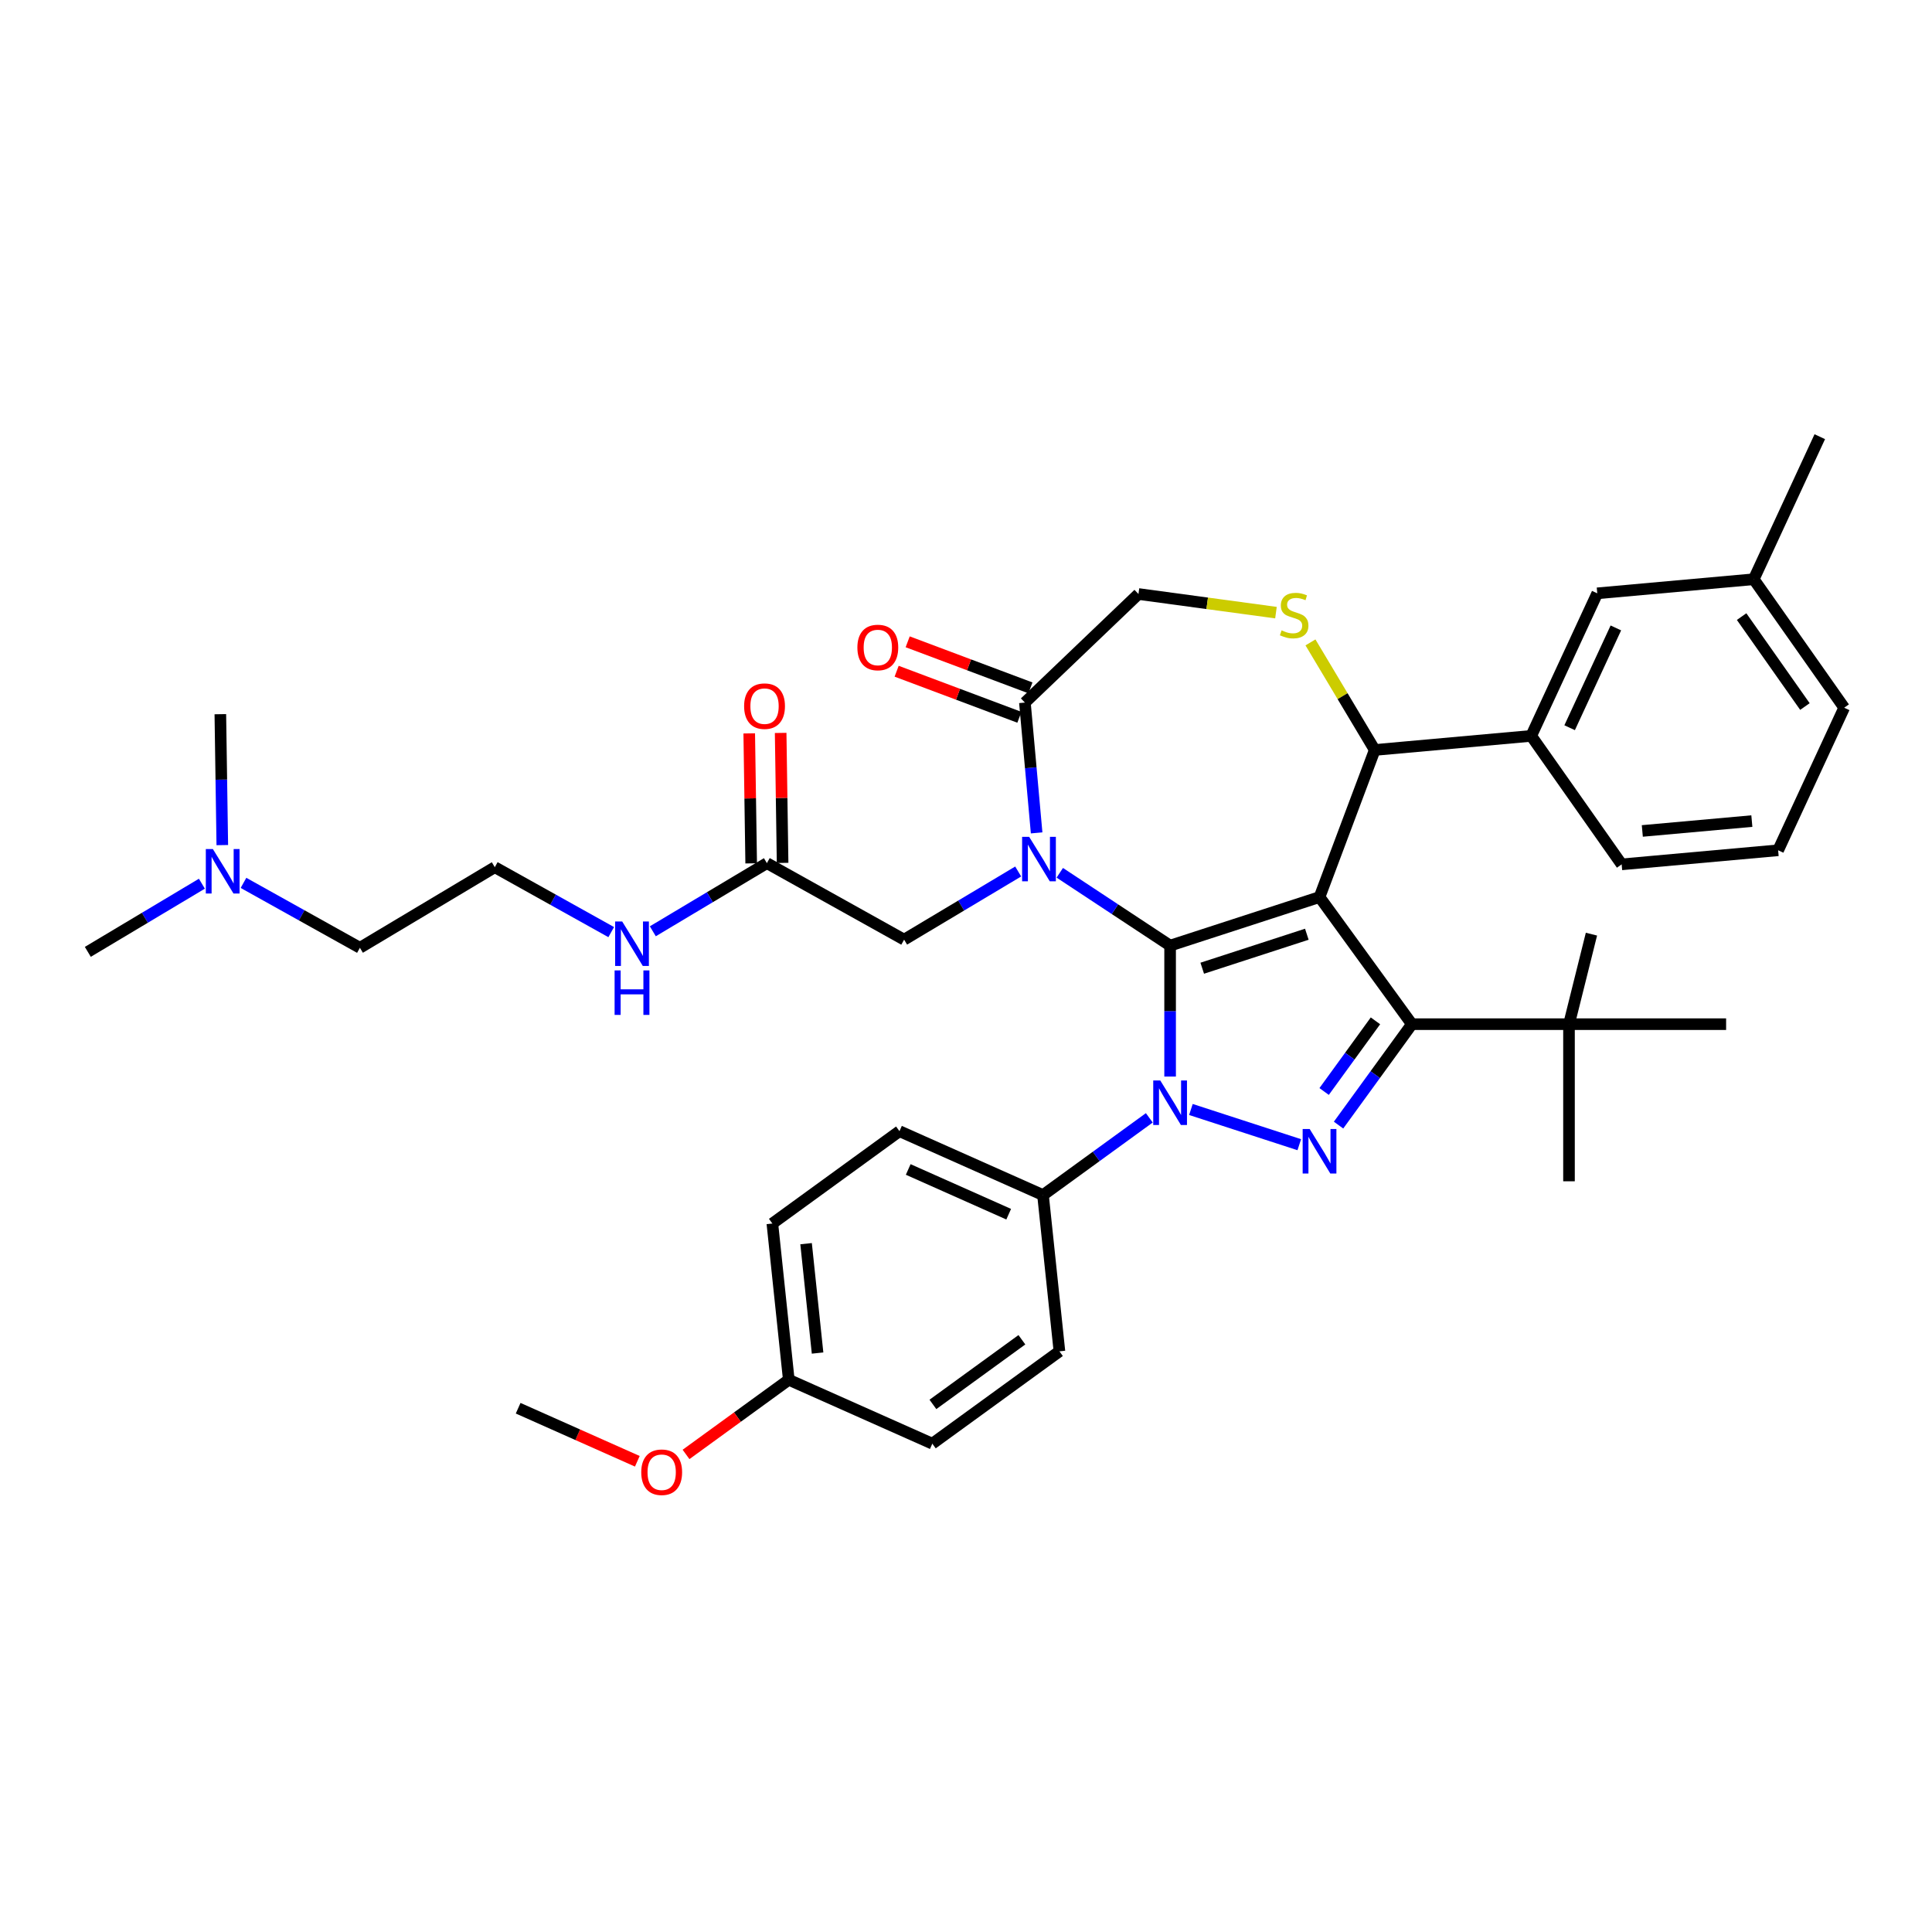 <?xml version='1.0' encoding='iso-8859-1'?>
<svg version='1.1' baseProfile='full'
              xmlns='http://www.w3.org/2000/svg'
                      xmlns:rdkit='http://www.rdkit.org/xml'
                      xmlns:xlink='http://www.w3.org/1999/xlink'
                  xml:space='preserve'
width='1000px' height='1000px' viewBox='0 0 1000 1000'>
<!-- END OF HEADER -->
<rect style='opacity:1.0;fill:#FFFFFF;stroke:none' width='1000' height='1000' x='0' y='0'> </rect>
<path class='bond-0' d='M 396.94,446.756 L 367.418,464.394' style='fill:none;fill-rule:evenodd;stroke:#000000;stroke-width:6px;stroke-linecap:butt;stroke-linejoin:miter;stroke-opacity:1' />
<path class='bond-0' d='M 367.418,464.394 L 337.897,482.033' style='fill:none;fill-rule:evenodd;stroke:#0000FF;stroke-width:6px;stroke-linecap:butt;stroke-linejoin:miter;stroke-opacity:1' />
<path class='bond-1' d='M 405.071,446.634 L 404.568,412.996' style='fill:none;fill-rule:evenodd;stroke:#000000;stroke-width:6px;stroke-linecap:butt;stroke-linejoin:miter;stroke-opacity:1' />
<path class='bond-1' d='M 404.568,412.996 L 404.065,379.358' style='fill:none;fill-rule:evenodd;stroke:#FF0000;stroke-width:6px;stroke-linecap:butt;stroke-linejoin:miter;stroke-opacity:1' />
<path class='bond-1' d='M 388.809,446.878 L 388.306,413.239' style='fill:none;fill-rule:evenodd;stroke:#000000;stroke-width:6px;stroke-linecap:butt;stroke-linejoin:miter;stroke-opacity:1' />
<path class='bond-1' d='M 388.306,413.239 L 387.802,379.601' style='fill:none;fill-rule:evenodd;stroke:#FF0000;stroke-width:6px;stroke-linecap:butt;stroke-linejoin:miter;stroke-opacity:1' />
<path class='bond-2' d='M 396.94,446.756 L 467.967,486.359' style='fill:none;fill-rule:evenodd;stroke:#000000;stroke-width:6px;stroke-linecap:butt;stroke-linejoin:miter;stroke-opacity:1' />
<path class='bond-3' d='M 126.032,456.974 L 156.162,473.773' style='fill:none;fill-rule:evenodd;stroke:#0000FF;stroke-width:6px;stroke-linecap:butt;stroke-linejoin:miter;stroke-opacity:1' />
<path class='bond-3' d='M 156.162,473.773 L 186.292,490.573' style='fill:none;fill-rule:evenodd;stroke:#000000;stroke-width:6px;stroke-linecap:butt;stroke-linejoin:miter;stroke-opacity:1' />
<path class='bond-4' d='M 104.498,457.403 L 74.976,475.042' style='fill:none;fill-rule:evenodd;stroke:#0000FF;stroke-width:6px;stroke-linecap:butt;stroke-linejoin:miter;stroke-opacity:1' />
<path class='bond-4' d='M 74.976,475.042 L 45.455,492.68' style='fill:none;fill-rule:evenodd;stroke:#000000;stroke-width:6px;stroke-linecap:butt;stroke-linejoin:miter;stroke-opacity:1' />
<path class='bond-5' d='M 115.062,437.422 L 114.555,403.54' style='fill:none;fill-rule:evenodd;stroke:#0000FF;stroke-width:6px;stroke-linecap:butt;stroke-linejoin:miter;stroke-opacity:1' />
<path class='bond-5' d='M 114.555,403.54 L 114.049,369.658' style='fill:none;fill-rule:evenodd;stroke:#000000;stroke-width:6px;stroke-linecap:butt;stroke-linejoin:miter;stroke-opacity:1' />
<path class='bond-6' d='M 316.363,482.462 L 286.233,465.663' style='fill:none;fill-rule:evenodd;stroke:#0000FF;stroke-width:6px;stroke-linecap:butt;stroke-linejoin:miter;stroke-opacity:1' />
<path class='bond-6' d='M 286.233,465.663 L 256.103,448.863' style='fill:none;fill-rule:evenodd;stroke:#000000;stroke-width:6px;stroke-linecap:butt;stroke-linejoin:miter;stroke-opacity:1' />
<path class='bond-7' d='M 186.292,490.573 L 256.103,448.863' style='fill:none;fill-rule:evenodd;stroke:#000000;stroke-width:6px;stroke-linecap:butt;stroke-linejoin:miter;stroke-opacity:1' />
<path class='bond-8' d='M 594.88,578.593 L 567.368,598.582' style='fill:none;fill-rule:evenodd;stroke:#0000FF;stroke-width:6px;stroke-linecap:butt;stroke-linejoin:miter;stroke-opacity:1' />
<path class='bond-8' d='M 567.368,598.582 L 539.856,618.57' style='fill:none;fill-rule:evenodd;stroke:#000000;stroke-width:6px;stroke-linecap:butt;stroke-linejoin:miter;stroke-opacity:1' />
<path class='bond-9' d='M 605.647,557.222 L 605.647,523.336' style='fill:none;fill-rule:evenodd;stroke:#0000FF;stroke-width:6px;stroke-linecap:butt;stroke-linejoin:miter;stroke-opacity:1' />
<path class='bond-9' d='M 605.647,523.336 L 605.647,489.449' style='fill:none;fill-rule:evenodd;stroke:#000000;stroke-width:6px;stroke-linecap:butt;stroke-linejoin:miter;stroke-opacity:1' />
<path class='bond-10' d='M 616.414,574.269 L 672.504,592.494' style='fill:none;fill-rule:evenodd;stroke:#0000FF;stroke-width:6px;stroke-linecap:butt;stroke-linejoin:miter;stroke-opacity:1' />
<path class='bond-11' d='M 730.788,530.11 L 812.109,530.11' style='fill:none;fill-rule:evenodd;stroke:#000000;stroke-width:6px;stroke-linecap:butt;stroke-linejoin:miter;stroke-opacity:1' />
<path class='bond-12' d='M 730.788,530.11 L 682.988,464.319' style='fill:none;fill-rule:evenodd;stroke:#000000;stroke-width:6px;stroke-linecap:butt;stroke-linejoin:miter;stroke-opacity:1' />
<path class='bond-13' d='M 730.788,530.11 L 711.81,556.231' style='fill:none;fill-rule:evenodd;stroke:#000000;stroke-width:6px;stroke-linecap:butt;stroke-linejoin:miter;stroke-opacity:1' />
<path class='bond-13' d='M 711.81,556.231 L 692.831,582.352' style='fill:none;fill-rule:evenodd;stroke:#0000FF;stroke-width:6px;stroke-linecap:butt;stroke-linejoin:miter;stroke-opacity:1' />
<path class='bond-13' d='M 711.936,528.386 L 698.652,546.671' style='fill:none;fill-rule:evenodd;stroke:#000000;stroke-width:6px;stroke-linecap:butt;stroke-linejoin:miter;stroke-opacity:1' />
<path class='bond-13' d='M 698.652,546.671 L 685.367,564.956' style='fill:none;fill-rule:evenodd;stroke:#0000FF;stroke-width:6px;stroke-linecap:butt;stroke-linejoin:miter;stroke-opacity:1' />
<path class='bond-14' d='M 682.988,464.319 L 605.647,489.449' style='fill:none;fill-rule:evenodd;stroke:#000000;stroke-width:6px;stroke-linecap:butt;stroke-linejoin:miter;stroke-opacity:1' />
<path class='bond-14' d='M 676.413,483.557 L 622.274,501.148' style='fill:none;fill-rule:evenodd;stroke:#000000;stroke-width:6px;stroke-linecap:butt;stroke-linejoin:miter;stroke-opacity:1' />
<path class='bond-15' d='M 682.988,464.319 L 711.563,388.183' style='fill:none;fill-rule:evenodd;stroke:#000000;stroke-width:6px;stroke-linecap:butt;stroke-linejoin:miter;stroke-opacity:1' />
<path class='bond-16' d='M 605.647,489.449 L 577.096,470.602' style='fill:none;fill-rule:evenodd;stroke:#000000;stroke-width:6px;stroke-linecap:butt;stroke-linejoin:miter;stroke-opacity:1' />
<path class='bond-16' d='M 577.096,470.602 L 548.545,451.756' style='fill:none;fill-rule:evenodd;stroke:#0000FF;stroke-width:6px;stroke-linecap:butt;stroke-linejoin:miter;stroke-opacity:1' />
<path class='bond-17' d='M 536.558,431.101 L 533.523,397.378' style='fill:none;fill-rule:evenodd;stroke:#0000FF;stroke-width:6px;stroke-linecap:butt;stroke-linejoin:miter;stroke-opacity:1' />
<path class='bond-17' d='M 533.523,397.378 L 530.488,363.655' style='fill:none;fill-rule:evenodd;stroke:#000000;stroke-width:6px;stroke-linecap:butt;stroke-linejoin:miter;stroke-opacity:1' />
<path class='bond-18' d='M 527.011,451.082 L 497.489,468.72' style='fill:none;fill-rule:evenodd;stroke:#0000FF;stroke-width:6px;stroke-linecap:butt;stroke-linejoin:miter;stroke-opacity:1' />
<path class='bond-18' d='M 497.489,468.72 L 467.967,486.359' style='fill:none;fill-rule:evenodd;stroke:#000000;stroke-width:6px;stroke-linecap:butt;stroke-linejoin:miter;stroke-opacity:1' />
<path class='bond-19' d='M 530.488,363.655 L 589.267,307.456' style='fill:none;fill-rule:evenodd;stroke:#000000;stroke-width:6px;stroke-linecap:butt;stroke-linejoin:miter;stroke-opacity:1' />
<path class='bond-20' d='M 533.345,356.041 L 501.58,344.119' style='fill:none;fill-rule:evenodd;stroke:#000000;stroke-width:6px;stroke-linecap:butt;stroke-linejoin:miter;stroke-opacity:1' />
<path class='bond-20' d='M 501.58,344.119 L 469.814,332.197' style='fill:none;fill-rule:evenodd;stroke:#FF0000;stroke-width:6px;stroke-linecap:butt;stroke-linejoin:miter;stroke-opacity:1' />
<path class='bond-20' d='M 527.631,371.268 L 495.865,359.346' style='fill:none;fill-rule:evenodd;stroke:#000000;stroke-width:6px;stroke-linecap:butt;stroke-linejoin:miter;stroke-opacity:1' />
<path class='bond-20' d='M 495.865,359.346 L 464.099,347.425' style='fill:none;fill-rule:evenodd;stroke:#FF0000;stroke-width:6px;stroke-linecap:butt;stroke-linejoin:miter;stroke-opacity:1' />
<path class='bond-21' d='M 589.267,307.456 L 624.851,312.276' style='fill:none;fill-rule:evenodd;stroke:#000000;stroke-width:6px;stroke-linecap:butt;stroke-linejoin:miter;stroke-opacity:1' />
<path class='bond-21' d='M 624.851,312.276 L 660.436,317.097' style='fill:none;fill-rule:evenodd;stroke:#CCCC00;stroke-width:6px;stroke-linecap:butt;stroke-linejoin:miter;stroke-opacity:1' />
<path class='bond-22' d='M 678.297,332.506 L 694.93,360.344' style='fill:none;fill-rule:evenodd;stroke:#CCCC00;stroke-width:6px;stroke-linecap:butt;stroke-linejoin:miter;stroke-opacity:1' />
<path class='bond-22' d='M 694.93,360.344 L 711.563,388.183' style='fill:none;fill-rule:evenodd;stroke:#000000;stroke-width:6px;stroke-linecap:butt;stroke-linejoin:miter;stroke-opacity:1' />
<path class='bond-23' d='M 711.563,388.183 L 792.557,380.893' style='fill:none;fill-rule:evenodd;stroke:#000000;stroke-width:6px;stroke-linecap:butt;stroke-linejoin:miter;stroke-opacity:1' />
<path class='bond-24' d='M 792.557,380.893 L 826.741,307.105' style='fill:none;fill-rule:evenodd;stroke:#000000;stroke-width:6px;stroke-linecap:butt;stroke-linejoin:miter;stroke-opacity:1' />
<path class='bond-24' d='M 812.442,376.662 L 836.371,325.01' style='fill:none;fill-rule:evenodd;stroke:#000000;stroke-width:6px;stroke-linecap:butt;stroke-linejoin:miter;stroke-opacity:1' />
<path class='bond-25' d='M 792.557,380.893 L 839.367,447.392' style='fill:none;fill-rule:evenodd;stroke:#000000;stroke-width:6px;stroke-linecap:butt;stroke-linejoin:miter;stroke-opacity:1' />
<path class='bond-26' d='M 826.741,307.105 L 907.735,299.816' style='fill:none;fill-rule:evenodd;stroke:#000000;stroke-width:6px;stroke-linecap:butt;stroke-linejoin:miter;stroke-opacity:1' />
<path class='bond-27' d='M 839.367,447.392 L 920.361,440.102' style='fill:none;fill-rule:evenodd;stroke:#000000;stroke-width:6px;stroke-linecap:butt;stroke-linejoin:miter;stroke-opacity:1' />
<path class='bond-27' d='M 850.058,430.099 L 906.754,424.996' style='fill:none;fill-rule:evenodd;stroke:#000000;stroke-width:6px;stroke-linecap:butt;stroke-linejoin:miter;stroke-opacity:1' />
<path class='bond-28' d='M 539.856,618.57 L 465.565,585.494' style='fill:none;fill-rule:evenodd;stroke:#000000;stroke-width:6px;stroke-linecap:butt;stroke-linejoin:miter;stroke-opacity:1' />
<path class='bond-28' d='M 522.097,628.467 L 470.093,605.313' style='fill:none;fill-rule:evenodd;stroke:#000000;stroke-width:6px;stroke-linecap:butt;stroke-linejoin:miter;stroke-opacity:1' />
<path class='bond-29' d='M 539.856,618.57 L 548.356,699.446' style='fill:none;fill-rule:evenodd;stroke:#000000;stroke-width:6px;stroke-linecap:butt;stroke-linejoin:miter;stroke-opacity:1' />
<path class='bond-30' d='M 408.275,714.17 L 399.774,633.293' style='fill:none;fill-rule:evenodd;stroke:#000000;stroke-width:6px;stroke-linecap:butt;stroke-linejoin:miter;stroke-opacity:1' />
<path class='bond-30' d='M 423.175,700.338 L 417.225,643.725' style='fill:none;fill-rule:evenodd;stroke:#000000;stroke-width:6px;stroke-linecap:butt;stroke-linejoin:miter;stroke-opacity:1' />
<path class='bond-31' d='M 408.275,714.17 L 381.682,733.49' style='fill:none;fill-rule:evenodd;stroke:#000000;stroke-width:6px;stroke-linecap:butt;stroke-linejoin:miter;stroke-opacity:1' />
<path class='bond-31' d='M 381.682,733.49 L 355.089,752.811' style='fill:none;fill-rule:evenodd;stroke:#FF0000;stroke-width:6px;stroke-linecap:butt;stroke-linejoin:miter;stroke-opacity:1' />
<path class='bond-32' d='M 408.275,714.17 L 482.566,747.246' style='fill:none;fill-rule:evenodd;stroke:#000000;stroke-width:6px;stroke-linecap:butt;stroke-linejoin:miter;stroke-opacity:1' />
<path class='bond-33' d='M 812.109,530.11 L 823.729,483.517' style='fill:none;fill-rule:evenodd;stroke:#000000;stroke-width:6px;stroke-linecap:butt;stroke-linejoin:miter;stroke-opacity:1' />
<path class='bond-34' d='M 812.109,530.11 L 812.109,611.431' style='fill:none;fill-rule:evenodd;stroke:#000000;stroke-width:6px;stroke-linecap:butt;stroke-linejoin:miter;stroke-opacity:1' />
<path class='bond-35' d='M 812.109,530.11 L 893.431,530.11' style='fill:none;fill-rule:evenodd;stroke:#000000;stroke-width:6px;stroke-linecap:butt;stroke-linejoin:miter;stroke-opacity:1' />
<path class='bond-36' d='M 465.565,585.494 L 399.774,633.293' style='fill:none;fill-rule:evenodd;stroke:#000000;stroke-width:6px;stroke-linecap:butt;stroke-linejoin:miter;stroke-opacity:1' />
<path class='bond-37' d='M 548.356,699.446 L 482.566,747.246' style='fill:none;fill-rule:evenodd;stroke:#000000;stroke-width:6px;stroke-linecap:butt;stroke-linejoin:miter;stroke-opacity:1' />
<path class='bond-37' d='M 528.928,693.458 L 482.874,726.918' style='fill:none;fill-rule:evenodd;stroke:#000000;stroke-width:6px;stroke-linecap:butt;stroke-linejoin:miter;stroke-opacity:1' />
<path class='bond-38' d='M 329.879,756.357 L 299.036,742.625' style='fill:none;fill-rule:evenodd;stroke:#FF0000;stroke-width:6px;stroke-linecap:butt;stroke-linejoin:miter;stroke-opacity:1' />
<path class='bond-38' d='M 299.036,742.625 L 268.193,728.893' style='fill:none;fill-rule:evenodd;stroke:#000000;stroke-width:6px;stroke-linecap:butt;stroke-linejoin:miter;stroke-opacity:1' />
<path class='bond-39' d='M 907.735,299.816 L 941.919,226.028' style='fill:none;fill-rule:evenodd;stroke:#000000;stroke-width:6px;stroke-linecap:butt;stroke-linejoin:miter;stroke-opacity:1' />
<path class='bond-40' d='M 907.735,299.816 L 954.545,366.314' style='fill:none;fill-rule:evenodd;stroke:#000000;stroke-width:6px;stroke-linecap:butt;stroke-linejoin:miter;stroke-opacity:1' />
<path class='bond-40' d='M 901.457,319.152 L 934.224,365.701' style='fill:none;fill-rule:evenodd;stroke:#000000;stroke-width:6px;stroke-linecap:butt;stroke-linejoin:miter;stroke-opacity:1' />
<path class='bond-41' d='M 920.361,440.102 L 954.545,366.314' style='fill:none;fill-rule:evenodd;stroke:#000000;stroke-width:6px;stroke-linecap:butt;stroke-linejoin:miter;stroke-opacity:1' />
<path  class='atom-1' d='M 110.174 439.455
L 117.721 451.653
Q 118.469 452.857, 119.673 455.036
Q 120.876 457.216, 120.941 457.346
L 120.941 439.455
L 123.999 439.455
L 123.999 462.485
L 120.844 462.485
L 112.744 449.149
Q 111.801 447.587, 110.792 445.798
Q 109.817 444.009, 109.524 443.456
L 109.524 462.485
L 106.531 462.485
L 106.531 439.455
L 110.174 439.455
' fill='#0000FF'/>
<path  class='atom-2' d='M 322.039 476.951
L 329.586 489.149
Q 330.334 490.352, 331.537 492.532
Q 332.741 494.711, 332.806 494.841
L 332.806 476.951
L 335.864 476.951
L 335.864 499.981
L 332.708 499.981
L 324.609 486.644
Q 323.665 485.083, 322.657 483.294
Q 321.681 481.505, 321.388 480.952
L 321.388 499.981
L 318.396 499.981
L 318.396 476.951
L 322.039 476.951
' fill='#0000FF'/>
<path  class='atom-2' d='M 318.119 502.284
L 321.242 502.284
L 321.242 512.075
L 333.017 512.075
L 333.017 502.284
L 336.14 502.284
L 336.14 525.314
L 333.017 525.314
L 333.017 514.677
L 321.242 514.677
L 321.242 525.314
L 318.119 525.314
L 318.119 502.284
' fill='#0000FF'/>
<path  class='atom-3' d='M 385.152 365.508
Q 385.152 359.979, 387.884 356.888
Q 390.617 353.798, 395.724 353.798
Q 400.831 353.798, 403.563 356.888
Q 406.295 359.979, 406.295 365.508
Q 406.295 371.103, 403.53 374.291
Q 400.766 377.446, 395.724 377.446
Q 390.649 377.446, 387.884 374.291
Q 385.152 371.136, 385.152 365.508
M 395.724 374.844
Q 399.237 374.844, 401.123 372.502
Q 403.043 370.128, 403.043 365.508
Q 403.043 360.987, 401.123 358.71
Q 399.237 356.4, 395.724 356.4
Q 392.211 356.4, 390.291 358.677
Q 388.405 360.954, 388.405 365.508
Q 388.405 370.16, 390.291 372.502
Q 392.211 374.844, 395.724 374.844
' fill='#FF0000'/>
<path  class='atom-5' d='M 600.556 559.255
L 608.103 571.454
Q 608.851 572.657, 610.054 574.837
Q 611.258 577.016, 611.323 577.146
L 611.323 559.255
L 614.381 559.255
L 614.381 582.286
L 611.225 582.286
L 603.126 568.949
Q 602.182 567.387, 601.174 565.598
Q 600.198 563.809, 599.905 563.256
L 599.905 582.286
L 596.913 582.286
L 596.913 559.255
L 600.556 559.255
' fill='#0000FF'/>
<path  class='atom-7' d='M 677.897 584.385
L 685.444 596.583
Q 686.192 597.787, 687.396 599.966
Q 688.599 602.146, 688.664 602.276
L 688.664 584.385
L 691.722 584.385
L 691.722 607.415
L 688.567 607.415
L 680.467 594.079
Q 679.524 592.517, 678.515 590.728
Q 677.54 588.939, 677.247 588.386
L 677.247 607.415
L 674.254 607.415
L 674.254 584.385
L 677.897 584.385
' fill='#0000FF'/>
<path  class='atom-10' d='M 532.687 433.134
L 540.234 445.332
Q 540.982 446.536, 542.185 448.715
Q 543.389 450.894, 543.454 451.025
L 543.454 433.134
L 546.512 433.134
L 546.512 456.164
L 543.356 456.164
L 535.257 442.827
Q 534.313 441.266, 533.305 439.477
Q 532.329 437.688, 532.036 437.135
L 532.036 456.164
L 529.044 456.164
L 529.044 433.134
L 532.687 433.134
' fill='#0000FF'/>
<path  class='atom-13' d='M 663.347 326.277
Q 663.607 326.374, 664.681 326.83
Q 665.754 327.285, 666.925 327.578
Q 668.129 327.838, 669.3 327.838
Q 671.479 327.838, 672.748 326.797
Q 674.016 325.724, 674.016 323.87
Q 674.016 322.601, 673.366 321.82
Q 672.748 321.04, 671.772 320.617
Q 670.796 320.194, 669.17 319.706
Q 667.12 319.088, 665.884 318.502
Q 664.681 317.917, 663.802 316.681
Q 662.957 315.445, 662.957 313.363
Q 662.957 310.468, 664.908 308.679
Q 666.893 306.89, 670.796 306.89
Q 673.463 306.89, 676.489 308.158
L 675.74 310.663
Q 672.975 309.524, 670.894 309.524
Q 668.649 309.524, 667.413 310.468
Q 666.177 311.379, 666.209 312.973
Q 666.209 314.209, 666.828 314.957
Q 667.478 315.705, 668.389 316.128
Q 669.332 316.551, 670.894 317.039
Q 672.975 317.689, 674.212 318.34
Q 675.448 318.99, 676.326 320.324
Q 677.237 321.625, 677.237 323.87
Q 677.237 327.057, 675.09 328.781
Q 672.975 330.473, 669.43 330.473
Q 667.38 330.473, 665.819 330.018
Q 664.29 329.595, 662.469 328.847
L 663.347 326.277
' fill='#CCCC00'/>
<path  class='atom-15' d='M 443.78 335.145
Q 443.78 329.615, 446.512 326.525
Q 449.245 323.435, 454.352 323.435
Q 459.459 323.435, 462.191 326.525
Q 464.924 329.615, 464.924 335.145
Q 464.924 340.74, 462.159 343.928
Q 459.394 347.083, 454.352 347.083
Q 449.277 347.083, 446.512 343.928
Q 443.78 340.773, 443.78 335.145
M 454.352 344.481
Q 457.865 344.481, 459.752 342.139
Q 461.671 339.764, 461.671 335.145
Q 461.671 330.624, 459.752 328.347
Q 457.865 326.037, 454.352 326.037
Q 450.839 326.037, 448.92 328.314
Q 447.033 330.591, 447.033 335.145
Q 447.033 339.797, 448.92 342.139
Q 450.839 344.481, 454.352 344.481
' fill='#FF0000'/>
<path  class='atom-30' d='M 331.912 762.034
Q 331.912 756.504, 334.645 753.414
Q 337.377 750.324, 342.484 750.324
Q 347.591 750.324, 350.323 753.414
Q 353.056 756.504, 353.056 762.034
Q 353.056 767.629, 350.291 770.817
Q 347.526 773.972, 342.484 773.972
Q 337.41 773.972, 334.645 770.817
Q 331.912 767.662, 331.912 762.034
M 342.484 771.37
Q 345.997 771.37, 347.884 769.028
Q 349.803 766.653, 349.803 762.034
Q 349.803 757.513, 347.884 755.236
Q 345.997 752.926, 342.484 752.926
Q 338.971 752.926, 337.052 755.203
Q 335.165 757.48, 335.165 762.034
Q 335.165 766.686, 337.052 769.028
Q 338.971 771.37, 342.484 771.37
' fill='#FF0000'/>
</svg>
